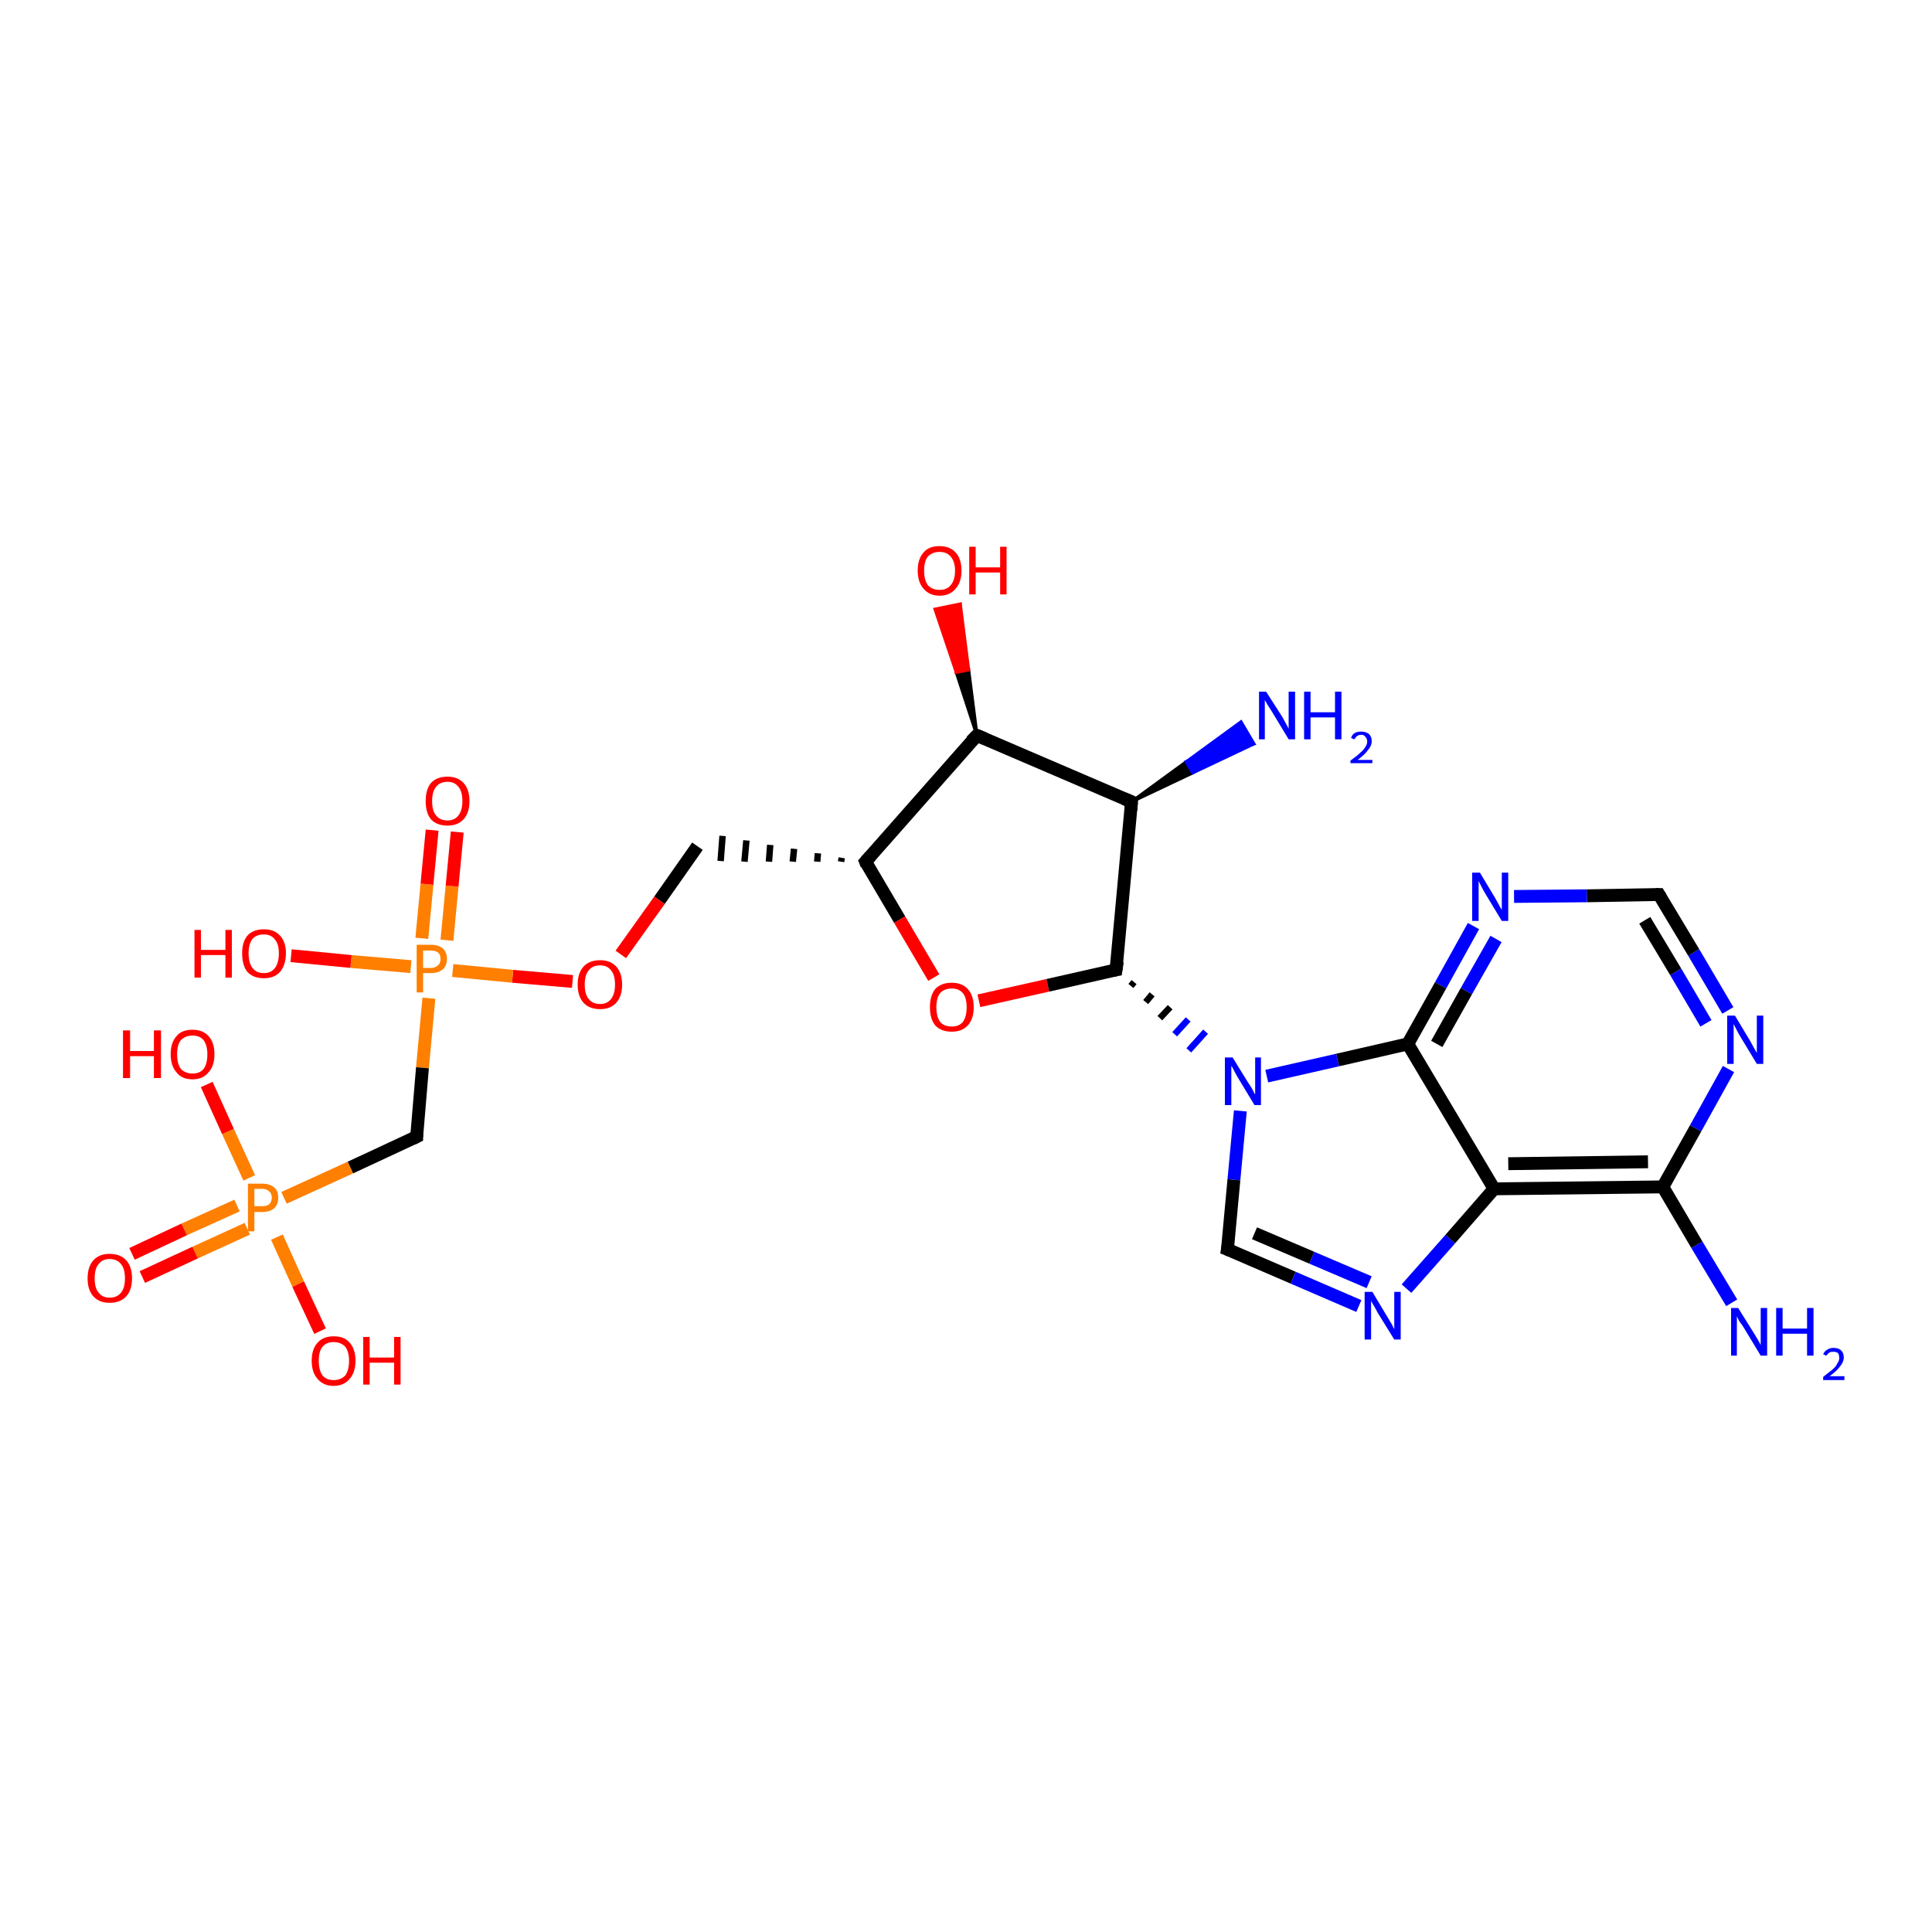 <?xml version='1.0' encoding='iso-8859-1'?>
<svg version='1.1' baseProfile='full'
              xmlns='http://www.w3.org/2000/svg'
                      xmlns:rdkit='http://www.rdkit.org/xml'
                      xmlns:xlink='http://www.w3.org/1999/xlink'
                  xml:space='preserve'
width='300px' height='300px' viewBox='0 0 300 300'>
<!-- END OF HEADER -->
<rect style='opacity:1.0;fill:#FFFFFF;stroke:none' width='300.0' height='300.0' x='0.0' y='0.0'> </rect>
<path class='bond-0 atom-1 atom-0' d='M 175.7,124.5 L 184.2,118.3 L 185.2,120.0 Z' style='fill:#000000;fill-rule:evenodd;fill-opacity:1;stroke:#000000;stroke-width:0.5px;stroke-linecap:butt;stroke-linejoin:miter;stroke-opacity:1;' />
<path class='bond-0 atom-1 atom-0' d='M 184.2,118.3 L 194.7,115.5 L 192.7,112.1 Z' style='fill:#0000FF;fill-rule:evenodd;fill-opacity:1;stroke:#0000FF;stroke-width:0.5px;stroke-linecap:butt;stroke-linejoin:miter;stroke-opacity:1;' />
<path class='bond-0 atom-1 atom-0' d='M 184.2,118.3 L 185.2,120.0 L 194.7,115.5 Z' style='fill:#0000FF;fill-rule:evenodd;fill-opacity:1;stroke:#0000FF;stroke-width:0.5px;stroke-linecap:butt;stroke-linejoin:miter;stroke-opacity:1;' />
<path class='bond-1 atom-1 atom-2' d='M 175.7,124.5 L 151.7,114.2' style='fill:none;fill-rule:evenodd;stroke:#000000;stroke-width:2.0px;stroke-linecap:butt;stroke-linejoin:miter;stroke-opacity:1' />
<path class='bond-2 atom-2 atom-3' d='M 151.7,114.2 L 148.5,104.4 L 150.4,104.0 Z' style='fill:#000000;fill-rule:evenodd;fill-opacity:1;stroke:#000000;stroke-width:0.5px;stroke-linecap:butt;stroke-linejoin:miter;stroke-opacity:1;' />
<path class='bond-2 atom-2 atom-3' d='M 148.5,104.4 L 149.1,93.8 L 145.2,94.6 Z' style='fill:#FF0000;fill-rule:evenodd;fill-opacity:1;stroke:#FF0000;stroke-width:0.5px;stroke-linecap:butt;stroke-linejoin:miter;stroke-opacity:1;' />
<path class='bond-2 atom-2 atom-3' d='M 148.5,104.4 L 150.4,104.0 L 149.1,93.8 Z' style='fill:#FF0000;fill-rule:evenodd;fill-opacity:1;stroke:#FF0000;stroke-width:0.5px;stroke-linecap:butt;stroke-linejoin:miter;stroke-opacity:1;' />
<path class='bond-3 atom-2 atom-4' d='M 151.7,114.2 L 134.4,133.8' style='fill:none;fill-rule:evenodd;stroke:#000000;stroke-width:2.0px;stroke-linecap:butt;stroke-linejoin:miter;stroke-opacity:1' />
<path class='bond-4 atom-4 atom-5' d='M 130.7,133.2 L 130.6,133.8' style='fill:none;fill-rule:evenodd;stroke:#000000;stroke-width:1.0px;stroke-linecap:butt;stroke-linejoin:miter;stroke-opacity:1' />
<path class='bond-4 atom-4 atom-5' d='M 127.0,132.5 L 126.9,133.8' style='fill:none;fill-rule:evenodd;stroke:#000000;stroke-width:1.0px;stroke-linecap:butt;stroke-linejoin:miter;stroke-opacity:1' />
<path class='bond-4 atom-4 atom-5' d='M 123.3,131.8 L 123.1,133.8' style='fill:none;fill-rule:evenodd;stroke:#000000;stroke-width:1.0px;stroke-linecap:butt;stroke-linejoin:miter;stroke-opacity:1' />
<path class='bond-4 atom-4 atom-5' d='M 119.6,131.2 L 119.4,133.8' style='fill:none;fill-rule:evenodd;stroke:#000000;stroke-width:1.0px;stroke-linecap:butt;stroke-linejoin:miter;stroke-opacity:1' />
<path class='bond-4 atom-4 atom-5' d='M 115.9,130.5 L 115.6,133.8' style='fill:none;fill-rule:evenodd;stroke:#000000;stroke-width:1.0px;stroke-linecap:butt;stroke-linejoin:miter;stroke-opacity:1' />
<path class='bond-4 atom-4 atom-5' d='M 112.2,129.8 L 111.9,133.7' style='fill:none;fill-rule:evenodd;stroke:#000000;stroke-width:1.0px;stroke-linecap:butt;stroke-linejoin:miter;stroke-opacity:1' />
<path class='bond-5 atom-5 atom-6' d='M 108.3,131.4 L 102.4,139.8' style='fill:none;fill-rule:evenodd;stroke:#000000;stroke-width:2.0px;stroke-linecap:butt;stroke-linejoin:miter;stroke-opacity:1' />
<path class='bond-5 atom-5 atom-6' d='M 102.4,139.8 L 96.4,148.2' style='fill:none;fill-rule:evenodd;stroke:#FF0000;stroke-width:2.0px;stroke-linecap:butt;stroke-linejoin:miter;stroke-opacity:1' />
<path class='bond-6 atom-6 atom-7' d='M 88.9,152.4 L 79.6,151.6' style='fill:none;fill-rule:evenodd;stroke:#FF0000;stroke-width:2.0px;stroke-linecap:butt;stroke-linejoin:miter;stroke-opacity:1' />
<path class='bond-6 atom-6 atom-7' d='M 79.6,151.6 L 70.3,150.7' style='fill:none;fill-rule:evenodd;stroke:#FF7F00;stroke-width:2.0px;stroke-linecap:butt;stroke-linejoin:miter;stroke-opacity:1' />
<path class='bond-7 atom-7 atom-8' d='M 63.8,150.1 L 54.5,149.3' style='fill:none;fill-rule:evenodd;stroke:#FF7F00;stroke-width:2.0px;stroke-linecap:butt;stroke-linejoin:miter;stroke-opacity:1' />
<path class='bond-7 atom-7 atom-8' d='M 54.5,149.3 L 45.2,148.4' style='fill:none;fill-rule:evenodd;stroke:#FF0000;stroke-width:2.0px;stroke-linecap:butt;stroke-linejoin:miter;stroke-opacity:1' />
<path class='bond-8 atom-7 atom-9' d='M 69.4,146.0 L 70.2,137.6' style='fill:none;fill-rule:evenodd;stroke:#FF7F00;stroke-width:2.0px;stroke-linecap:butt;stroke-linejoin:miter;stroke-opacity:1' />
<path class='bond-8 atom-7 atom-9' d='M 70.2,137.6 L 71.0,129.2' style='fill:none;fill-rule:evenodd;stroke:#FF0000;stroke-width:2.0px;stroke-linecap:butt;stroke-linejoin:miter;stroke-opacity:1' />
<path class='bond-8 atom-7 atom-9' d='M 65.5,145.7 L 66.3,137.3' style='fill:none;fill-rule:evenodd;stroke:#FF7F00;stroke-width:2.0px;stroke-linecap:butt;stroke-linejoin:miter;stroke-opacity:1' />
<path class='bond-8 atom-7 atom-9' d='M 66.3,137.3 L 67.1,128.9' style='fill:none;fill-rule:evenodd;stroke:#FF0000;stroke-width:2.0px;stroke-linecap:butt;stroke-linejoin:miter;stroke-opacity:1' />
<path class='bond-9 atom-7 atom-10' d='M 66.6,155.0 L 65.6,165.8' style='fill:none;fill-rule:evenodd;stroke:#FF7F00;stroke-width:2.0px;stroke-linecap:butt;stroke-linejoin:miter;stroke-opacity:1' />
<path class='bond-9 atom-7 atom-10' d='M 65.6,165.8 L 64.7,176.5' style='fill:none;fill-rule:evenodd;stroke:#000000;stroke-width:2.0px;stroke-linecap:butt;stroke-linejoin:miter;stroke-opacity:1' />
<path class='bond-10 atom-10 atom-11' d='M 64.7,176.5 L 54.4,181.3' style='fill:none;fill-rule:evenodd;stroke:#000000;stroke-width:2.0px;stroke-linecap:butt;stroke-linejoin:miter;stroke-opacity:1' />
<path class='bond-10 atom-10 atom-11' d='M 54.4,181.3 L 44.1,186.0' style='fill:none;fill-rule:evenodd;stroke:#FF7F00;stroke-width:2.0px;stroke-linecap:butt;stroke-linejoin:miter;stroke-opacity:1' />
<path class='bond-11 atom-11 atom-12' d='M 43.0,192.1 L 46.3,199.4' style='fill:none;fill-rule:evenodd;stroke:#FF7F00;stroke-width:2.0px;stroke-linecap:butt;stroke-linejoin:miter;stroke-opacity:1' />
<path class='bond-11 atom-11 atom-12' d='M 46.3,199.4 L 49.7,206.7' style='fill:none;fill-rule:evenodd;stroke:#FF0000;stroke-width:2.0px;stroke-linecap:butt;stroke-linejoin:miter;stroke-opacity:1' />
<path class='bond-12 atom-11 atom-13' d='M 38.7,182.9 L 35.4,175.7' style='fill:none;fill-rule:evenodd;stroke:#FF7F00;stroke-width:2.0px;stroke-linecap:butt;stroke-linejoin:miter;stroke-opacity:1' />
<path class='bond-12 atom-11 atom-13' d='M 35.4,175.7 L 32.1,168.4' style='fill:none;fill-rule:evenodd;stroke:#FF0000;stroke-width:2.0px;stroke-linecap:butt;stroke-linejoin:miter;stroke-opacity:1' />
<path class='bond-13 atom-11 atom-14' d='M 36.8,187.2 L 28.6,190.9' style='fill:none;fill-rule:evenodd;stroke:#FF7F00;stroke-width:2.0px;stroke-linecap:butt;stroke-linejoin:miter;stroke-opacity:1' />
<path class='bond-13 atom-11 atom-14' d='M 28.6,190.9 L 20.5,194.7' style='fill:none;fill-rule:evenodd;stroke:#FF0000;stroke-width:2.0px;stroke-linecap:butt;stroke-linejoin:miter;stroke-opacity:1' />
<path class='bond-13 atom-11 atom-14' d='M 38.4,190.8 L 30.3,194.5' style='fill:none;fill-rule:evenodd;stroke:#FF7F00;stroke-width:2.0px;stroke-linecap:butt;stroke-linejoin:miter;stroke-opacity:1' />
<path class='bond-13 atom-11 atom-14' d='M 30.3,194.5 L 22.1,198.3' style='fill:none;fill-rule:evenodd;stroke:#FF0000;stroke-width:2.0px;stroke-linecap:butt;stroke-linejoin:miter;stroke-opacity:1' />
<path class='bond-14 atom-4 atom-15' d='M 134.4,133.8 L 139.7,142.8' style='fill:none;fill-rule:evenodd;stroke:#000000;stroke-width:2.0px;stroke-linecap:butt;stroke-linejoin:miter;stroke-opacity:1' />
<path class='bond-14 atom-4 atom-15' d='M 139.7,142.8 L 145.0,151.8' style='fill:none;fill-rule:evenodd;stroke:#FF0000;stroke-width:2.0px;stroke-linecap:butt;stroke-linejoin:miter;stroke-opacity:1' />
<path class='bond-15 atom-15 atom-16' d='M 152.0,155.4 L 162.7,153.0' style='fill:none;fill-rule:evenodd;stroke:#FF0000;stroke-width:2.0px;stroke-linecap:butt;stroke-linejoin:miter;stroke-opacity:1' />
<path class='bond-15 atom-15 atom-16' d='M 162.7,153.0 L 173.3,150.6' style='fill:none;fill-rule:evenodd;stroke:#000000;stroke-width:2.0px;stroke-linecap:butt;stroke-linejoin:miter;stroke-opacity:1' />
<path class='bond-16 atom-16 atom-17' d='M 175.6,153.1 L 176.1,152.5' style='fill:none;fill-rule:evenodd;stroke:#000000;stroke-width:1.0px;stroke-linecap:butt;stroke-linejoin:miter;stroke-opacity:1' />
<path class='bond-16 atom-16 atom-17' d='M 177.9,155.6 L 178.9,154.4' style='fill:none;fill-rule:evenodd;stroke:#000000;stroke-width:1.0px;stroke-linecap:butt;stroke-linejoin:miter;stroke-opacity:1' />
<path class='bond-16 atom-16 atom-17' d='M 180.1,158.1 L 181.7,156.4' style='fill:none;fill-rule:evenodd;stroke:#000000;stroke-width:1.0px;stroke-linecap:butt;stroke-linejoin:miter;stroke-opacity:1' />
<path class='bond-16 atom-16 atom-17' d='M 182.4,160.6 L 184.5,158.3' style='fill:none;fill-rule:evenodd;stroke:#0000FF;stroke-width:1.0px;stroke-linecap:butt;stroke-linejoin:miter;stroke-opacity:1' />
<path class='bond-16 atom-16 atom-17' d='M 184.6,163.1 L 187.2,160.2' style='fill:none;fill-rule:evenodd;stroke:#0000FF;stroke-width:1.0px;stroke-linecap:butt;stroke-linejoin:miter;stroke-opacity:1' />
<path class='bond-17 atom-17 atom-18' d='M 192.6,172.5 L 191.6,183.2' style='fill:none;fill-rule:evenodd;stroke:#0000FF;stroke-width:2.0px;stroke-linecap:butt;stroke-linejoin:miter;stroke-opacity:1' />
<path class='bond-17 atom-17 atom-18' d='M 191.6,183.2 L 190.6,194.0' style='fill:none;fill-rule:evenodd;stroke:#000000;stroke-width:2.0px;stroke-linecap:butt;stroke-linejoin:miter;stroke-opacity:1' />
<path class='bond-18 atom-18 atom-19' d='M 190.6,194.0 L 200.8,198.4' style='fill:none;fill-rule:evenodd;stroke:#000000;stroke-width:2.0px;stroke-linecap:butt;stroke-linejoin:miter;stroke-opacity:1' />
<path class='bond-18 atom-18 atom-19' d='M 200.8,198.4 L 211.0,202.8' style='fill:none;fill-rule:evenodd;stroke:#0000FF;stroke-width:2.0px;stroke-linecap:butt;stroke-linejoin:miter;stroke-opacity:1' />
<path class='bond-18 atom-18 atom-19' d='M 194.8,191.5 L 203.7,195.3' style='fill:none;fill-rule:evenodd;stroke:#000000;stroke-width:2.0px;stroke-linecap:butt;stroke-linejoin:miter;stroke-opacity:1' />
<path class='bond-18 atom-18 atom-19' d='M 203.7,195.3 L 212.6,199.1' style='fill:none;fill-rule:evenodd;stroke:#0000FF;stroke-width:2.0px;stroke-linecap:butt;stroke-linejoin:miter;stroke-opacity:1' />
<path class='bond-19 atom-19 atom-20' d='M 218.4,200.1 L 225.2,192.4' style='fill:none;fill-rule:evenodd;stroke:#0000FF;stroke-width:2.0px;stroke-linecap:butt;stroke-linejoin:miter;stroke-opacity:1' />
<path class='bond-19 atom-19 atom-20' d='M 225.2,192.4 L 232.0,184.6' style='fill:none;fill-rule:evenodd;stroke:#000000;stroke-width:2.0px;stroke-linecap:butt;stroke-linejoin:miter;stroke-opacity:1' />
<path class='bond-20 atom-20 atom-21' d='M 232.0,184.6 L 258.2,184.3' style='fill:none;fill-rule:evenodd;stroke:#000000;stroke-width:2.0px;stroke-linecap:butt;stroke-linejoin:miter;stroke-opacity:1' />
<path class='bond-20 atom-20 atom-21' d='M 234.2,180.7 L 255.9,180.4' style='fill:none;fill-rule:evenodd;stroke:#000000;stroke-width:2.0px;stroke-linecap:butt;stroke-linejoin:miter;stroke-opacity:1' />
<path class='bond-21 atom-21 atom-22' d='M 258.2,184.3 L 263.5,193.3' style='fill:none;fill-rule:evenodd;stroke:#000000;stroke-width:2.0px;stroke-linecap:butt;stroke-linejoin:miter;stroke-opacity:1' />
<path class='bond-21 atom-21 atom-22' d='M 263.5,193.3 L 268.9,202.3' style='fill:none;fill-rule:evenodd;stroke:#0000FF;stroke-width:2.0px;stroke-linecap:butt;stroke-linejoin:miter;stroke-opacity:1' />
<path class='bond-22 atom-21 atom-23' d='M 258.2,184.3 L 263.3,175.2' style='fill:none;fill-rule:evenodd;stroke:#000000;stroke-width:2.0px;stroke-linecap:butt;stroke-linejoin:miter;stroke-opacity:1' />
<path class='bond-22 atom-21 atom-23' d='M 263.3,175.2 L 268.4,166.0' style='fill:none;fill-rule:evenodd;stroke:#0000FF;stroke-width:2.0px;stroke-linecap:butt;stroke-linejoin:miter;stroke-opacity:1' />
<path class='bond-23 atom-23 atom-24' d='M 268.3,156.9 L 263.0,147.9' style='fill:none;fill-rule:evenodd;stroke:#0000FF;stroke-width:2.0px;stroke-linecap:butt;stroke-linejoin:miter;stroke-opacity:1' />
<path class='bond-23 atom-23 atom-24' d='M 263.0,147.9 L 257.6,138.9' style='fill:none;fill-rule:evenodd;stroke:#000000;stroke-width:2.0px;stroke-linecap:butt;stroke-linejoin:miter;stroke-opacity:1' />
<path class='bond-23 atom-23 atom-24' d='M 264.9,158.9 L 260.2,150.9' style='fill:none;fill-rule:evenodd;stroke:#0000FF;stroke-width:2.0px;stroke-linecap:butt;stroke-linejoin:miter;stroke-opacity:1' />
<path class='bond-23 atom-23 atom-24' d='M 260.2,150.9 L 255.4,142.9' style='fill:none;fill-rule:evenodd;stroke:#000000;stroke-width:2.0px;stroke-linecap:butt;stroke-linejoin:miter;stroke-opacity:1' />
<path class='bond-24 atom-24 atom-25' d='M 257.6,138.9 L 246.4,139.1' style='fill:none;fill-rule:evenodd;stroke:#000000;stroke-width:2.0px;stroke-linecap:butt;stroke-linejoin:miter;stroke-opacity:1' />
<path class='bond-24 atom-24 atom-25' d='M 246.4,139.1 L 235.1,139.2' style='fill:none;fill-rule:evenodd;stroke:#0000FF;stroke-width:2.0px;stroke-linecap:butt;stroke-linejoin:miter;stroke-opacity:1' />
<path class='bond-25 atom-25 atom-26' d='M 228.8,143.8 L 223.7,153.0' style='fill:none;fill-rule:evenodd;stroke:#0000FF;stroke-width:2.0px;stroke-linecap:butt;stroke-linejoin:miter;stroke-opacity:1' />
<path class='bond-25 atom-25 atom-26' d='M 223.7,153.0 L 218.6,162.1' style='fill:none;fill-rule:evenodd;stroke:#000000;stroke-width:2.0px;stroke-linecap:butt;stroke-linejoin:miter;stroke-opacity:1' />
<path class='bond-25 atom-25 atom-26' d='M 232.3,145.8 L 227.7,153.9' style='fill:none;fill-rule:evenodd;stroke:#0000FF;stroke-width:2.0px;stroke-linecap:butt;stroke-linejoin:miter;stroke-opacity:1' />
<path class='bond-25 atom-25 atom-26' d='M 227.7,153.9 L 223.1,162.1' style='fill:none;fill-rule:evenodd;stroke:#000000;stroke-width:2.0px;stroke-linecap:butt;stroke-linejoin:miter;stroke-opacity:1' />
<path class='bond-26 atom-16 atom-1' d='M 173.3,150.6 L 175.7,124.5' style='fill:none;fill-rule:evenodd;stroke:#000000;stroke-width:2.0px;stroke-linecap:butt;stroke-linejoin:miter;stroke-opacity:1' />
<path class='bond-27 atom-26 atom-17' d='M 218.6,162.1 L 207.7,164.6' style='fill:none;fill-rule:evenodd;stroke:#000000;stroke-width:2.0px;stroke-linecap:butt;stroke-linejoin:miter;stroke-opacity:1' />
<path class='bond-27 atom-26 atom-17' d='M 207.7,164.6 L 196.7,167.1' style='fill:none;fill-rule:evenodd;stroke:#0000FF;stroke-width:2.0px;stroke-linecap:butt;stroke-linejoin:miter;stroke-opacity:1' />
<path class='bond-28 atom-26 atom-20' d='M 218.6,162.1 L 232.0,184.6' style='fill:none;fill-rule:evenodd;stroke:#000000;stroke-width:2.0px;stroke-linecap:butt;stroke-linejoin:miter;stroke-opacity:1' />
<path d='M 174.5,124.0 L 175.7,124.5 L 175.6,125.8' style='fill:none;stroke:#000000;stroke-width:2.0px;stroke-linecap:butt;stroke-linejoin:miter;stroke-opacity:1;' />
<path d='M 152.9,114.7 L 151.7,114.2 L 150.8,115.1' style='fill:none;stroke:#000000;stroke-width:2.0px;stroke-linecap:butt;stroke-linejoin:miter;stroke-opacity:1;' />
<path d='M 135.2,132.9 L 134.4,133.8 L 134.6,134.3' style='fill:none;stroke:#000000;stroke-width:2.0px;stroke-linecap:butt;stroke-linejoin:miter;stroke-opacity:1;' />
<path d='M 64.7,176.0 L 64.7,176.5 L 64.1,176.8' style='fill:none;stroke:#000000;stroke-width:2.0px;stroke-linecap:butt;stroke-linejoin:miter;stroke-opacity:1;' />
<path d='M 172.8,150.7 L 173.3,150.6 L 173.5,149.3' style='fill:none;stroke:#000000;stroke-width:2.0px;stroke-linecap:butt;stroke-linejoin:miter;stroke-opacity:1;' />
<path d='M 190.7,193.4 L 190.6,194.0 L 191.1,194.2' style='fill:none;stroke:#000000;stroke-width:2.0px;stroke-linecap:butt;stroke-linejoin:miter;stroke-opacity:1;' />
<path d='M 257.9,139.4 L 257.6,138.9 L 257.1,138.9' style='fill:none;stroke:#000000;stroke-width:2.0px;stroke-linecap:butt;stroke-linejoin:miter;stroke-opacity:1;' />
<path class='atom-0' d='M 196.6 107.4
L 199.1 111.3
Q 199.3 111.7, 199.7 112.4
Q 200.1 113.1, 200.1 113.2
L 200.1 107.4
L 201.1 107.4
L 201.1 114.8
L 200.1 114.8
L 197.5 110.5
Q 197.2 110.0, 196.8 109.4
Q 196.5 108.9, 196.4 108.7
L 196.4 114.8
L 195.5 114.8
L 195.5 107.4
L 196.6 107.4
' fill='#0000FF'/>
<path class='atom-0' d='M 202.5 107.4
L 203.5 107.4
L 203.5 110.6
L 207.3 110.6
L 207.3 107.4
L 208.3 107.4
L 208.3 114.8
L 207.3 114.8
L 207.3 111.4
L 203.5 111.4
L 203.5 114.8
L 202.5 114.8
L 202.5 107.4
' fill='#0000FF'/>
<path class='atom-0' d='M 209.8 114.6
Q 209.9 114.1, 210.4 113.8
Q 210.8 113.6, 211.4 113.6
Q 212.1 113.6, 212.6 114.0
Q 213.0 114.4, 213.0 115.1
Q 213.0 115.8, 212.4 116.5
Q 211.9 117.2, 210.8 118.0
L 213.1 118.0
L 213.1 118.5
L 209.7 118.5
L 209.7 118.1
Q 210.7 117.4, 211.2 116.9
Q 211.7 116.5, 212.0 116.0
Q 212.3 115.6, 212.3 115.1
Q 212.3 114.7, 212.0 114.4
Q 211.8 114.1, 211.4 114.1
Q 211.0 114.1, 210.7 114.3
Q 210.5 114.5, 210.3 114.8
L 209.8 114.6
' fill='#0000FF'/>
<path class='atom-3' d='M 142.5 88.6
Q 142.5 86.8, 143.4 85.8
Q 144.2 84.8, 145.9 84.8
Q 147.5 84.8, 148.4 85.8
Q 149.3 86.8, 149.3 88.6
Q 149.3 90.4, 148.4 91.4
Q 147.5 92.5, 145.9 92.5
Q 144.3 92.5, 143.4 91.4
Q 142.5 90.4, 142.5 88.6
M 145.9 91.6
Q 147.0 91.6, 147.6 90.9
Q 148.3 90.1, 148.3 88.6
Q 148.3 87.2, 147.6 86.4
Q 147.0 85.7, 145.9 85.7
Q 144.8 85.7, 144.1 86.4
Q 143.5 87.1, 143.5 88.6
Q 143.5 90.1, 144.1 90.9
Q 144.8 91.6, 145.9 91.6
' fill='#FF0000'/>
<path class='atom-3' d='M 150.5 84.9
L 151.5 84.9
L 151.5 88.1
L 155.3 88.1
L 155.3 84.9
L 156.3 84.9
L 156.3 92.3
L 155.3 92.3
L 155.3 88.9
L 151.5 88.9
L 151.5 92.3
L 150.5 92.3
L 150.5 84.9
' fill='#FF0000'/>
<path class='atom-6' d='M 89.7 152.9
Q 89.7 151.1, 90.6 150.1
Q 91.5 149.1, 93.2 149.1
Q 94.8 149.1, 95.7 150.1
Q 96.6 151.1, 96.6 152.9
Q 96.6 154.7, 95.7 155.7
Q 94.8 156.7, 93.2 156.7
Q 91.5 156.7, 90.6 155.7
Q 89.7 154.7, 89.7 152.9
M 93.2 155.9
Q 94.3 155.9, 94.9 155.1
Q 95.5 154.3, 95.5 152.9
Q 95.5 151.4, 94.9 150.7
Q 94.3 149.9, 93.2 149.9
Q 92.0 149.9, 91.4 150.7
Q 90.8 151.4, 90.8 152.9
Q 90.8 154.4, 91.4 155.1
Q 92.0 155.9, 93.2 155.9
' fill='#FF0000'/>
<path class='atom-7' d='M 66.9 146.7
Q 68.1 146.7, 68.8 147.3
Q 69.4 147.9, 69.4 148.9
Q 69.4 149.9, 68.8 150.5
Q 68.1 151.1, 66.9 151.1
L 65.7 151.1
L 65.7 154.1
L 64.7 154.1
L 64.7 146.7
L 66.9 146.7
M 66.9 150.3
Q 67.6 150.3, 68.0 149.9
Q 68.4 149.6, 68.4 148.9
Q 68.4 148.2, 68.0 147.9
Q 67.6 147.6, 66.9 147.6
L 65.7 147.6
L 65.7 150.3
L 66.9 150.3
' fill='#FF7F00'/>
<path class='atom-8' d='M 30.2 144.4
L 31.2 144.4
L 31.2 147.5
L 35.0 147.5
L 35.0 144.4
L 36.0 144.4
L 36.0 151.8
L 35.0 151.8
L 35.0 148.3
L 31.2 148.3
L 31.2 151.8
L 30.2 151.8
L 30.2 144.4
' fill='#FF0000'/>
<path class='atom-8' d='M 37.6 148.0
Q 37.6 146.3, 38.4 145.3
Q 39.3 144.3, 41.0 144.3
Q 42.6 144.3, 43.5 145.3
Q 44.4 146.3, 44.4 148.0
Q 44.4 149.8, 43.5 150.9
Q 42.6 151.9, 41.0 151.9
Q 39.3 151.9, 38.4 150.9
Q 37.6 149.9, 37.6 148.0
M 41.0 151.1
Q 42.1 151.1, 42.7 150.3
Q 43.3 149.5, 43.3 148.0
Q 43.3 146.6, 42.7 145.9
Q 42.1 145.1, 41.0 145.1
Q 39.8 145.1, 39.2 145.8
Q 38.6 146.6, 38.6 148.0
Q 38.6 149.5, 39.2 150.3
Q 39.8 151.1, 41.0 151.1
' fill='#FF0000'/>
<path class='atom-9' d='M 66.1 124.4
Q 66.1 122.6, 66.9 121.6
Q 67.8 120.6, 69.5 120.6
Q 71.1 120.6, 72.0 121.6
Q 72.9 122.6, 72.9 124.4
Q 72.9 126.2, 72.0 127.2
Q 71.1 128.2, 69.5 128.2
Q 67.8 128.2, 66.9 127.2
Q 66.1 126.2, 66.1 124.4
M 69.5 127.4
Q 70.6 127.4, 71.2 126.6
Q 71.8 125.8, 71.8 124.4
Q 71.8 122.9, 71.2 122.2
Q 70.6 121.4, 69.5 121.4
Q 68.3 121.4, 67.7 122.2
Q 67.1 122.9, 67.1 124.4
Q 67.1 125.9, 67.7 126.6
Q 68.3 127.4, 69.5 127.4
' fill='#FF0000'/>
<path class='atom-11' d='M 40.7 183.8
Q 41.9 183.8, 42.6 184.4
Q 43.2 184.9, 43.2 186.0
Q 43.2 187.0, 42.6 187.6
Q 41.9 188.2, 40.7 188.2
L 39.5 188.2
L 39.5 191.2
L 38.5 191.2
L 38.5 183.8
L 40.7 183.8
M 40.7 187.3
Q 41.4 187.3, 41.8 187.0
Q 42.2 186.6, 42.2 186.0
Q 42.2 185.3, 41.8 185.0
Q 41.4 184.6, 40.7 184.6
L 39.5 184.6
L 39.5 187.3
L 40.7 187.3
' fill='#FF7F00'/>
<path class='atom-12' d='M 48.4 211.3
Q 48.4 209.5, 49.3 208.5
Q 50.2 207.5, 51.8 207.5
Q 53.5 207.5, 54.3 208.5
Q 55.2 209.5, 55.2 211.3
Q 55.2 213.1, 54.3 214.1
Q 53.4 215.2, 51.8 215.2
Q 50.2 215.2, 49.3 214.1
Q 48.4 213.1, 48.4 211.3
M 51.8 214.3
Q 52.9 214.3, 53.6 213.6
Q 54.2 212.8, 54.2 211.3
Q 54.2 209.9, 53.6 209.1
Q 52.9 208.4, 51.8 208.4
Q 50.7 208.4, 50.1 209.1
Q 49.5 209.8, 49.5 211.3
Q 49.5 212.8, 50.1 213.6
Q 50.7 214.3, 51.8 214.3
' fill='#FF0000'/>
<path class='atom-12' d='M 56.4 207.6
L 57.4 207.6
L 57.4 210.8
L 61.2 210.8
L 61.2 207.6
L 62.2 207.6
L 62.2 215.0
L 61.2 215.0
L 61.2 211.6
L 57.4 211.6
L 57.4 215.0
L 56.4 215.0
L 56.4 207.6
' fill='#FF0000'/>
<path class='atom-13' d='M 19.1 160.0
L 20.2 160.0
L 20.2 163.2
L 23.9 163.2
L 23.9 160.0
L 25.0 160.0
L 25.0 167.4
L 23.9 167.4
L 23.9 164.0
L 20.2 164.0
L 20.2 167.4
L 19.1 167.4
L 19.1 160.0
' fill='#FF0000'/>
<path class='atom-13' d='M 26.5 163.7
Q 26.5 161.9, 27.4 160.9
Q 28.2 159.9, 29.9 159.9
Q 31.5 159.9, 32.4 160.9
Q 33.3 161.9, 33.3 163.7
Q 33.3 165.5, 32.4 166.5
Q 31.5 167.6, 29.9 167.6
Q 28.2 167.6, 27.4 166.5
Q 26.5 165.5, 26.5 163.7
M 29.9 166.7
Q 31.0 166.7, 31.6 166.0
Q 32.2 165.2, 32.2 163.7
Q 32.2 162.3, 31.6 161.5
Q 31.0 160.8, 29.9 160.8
Q 28.8 160.8, 28.1 161.5
Q 27.5 162.2, 27.5 163.7
Q 27.5 165.2, 28.1 166.0
Q 28.8 166.7, 29.9 166.7
' fill='#FF0000'/>
<path class='atom-14' d='M 13.6 198.5
Q 13.6 196.7, 14.5 195.7
Q 15.4 194.7, 17.0 194.7
Q 18.7 194.7, 19.6 195.7
Q 20.5 196.7, 20.5 198.5
Q 20.5 200.3, 19.6 201.3
Q 18.7 202.3, 17.0 202.3
Q 15.4 202.3, 14.5 201.3
Q 13.6 200.3, 13.6 198.5
M 17.0 201.5
Q 18.2 201.5, 18.8 200.7
Q 19.4 200.0, 19.4 198.5
Q 19.4 197.0, 18.8 196.3
Q 18.2 195.5, 17.0 195.5
Q 15.9 195.5, 15.3 196.3
Q 14.7 197.0, 14.7 198.5
Q 14.7 200.0, 15.3 200.7
Q 15.9 201.5, 17.0 201.5
' fill='#FF0000'/>
<path class='atom-15' d='M 144.4 156.4
Q 144.4 154.6, 145.2 153.6
Q 146.1 152.6, 147.8 152.6
Q 149.4 152.6, 150.3 153.6
Q 151.2 154.6, 151.2 156.4
Q 151.2 158.2, 150.3 159.2
Q 149.4 160.2, 147.8 160.2
Q 146.1 160.2, 145.2 159.2
Q 144.4 158.2, 144.4 156.4
M 147.8 159.4
Q 148.9 159.4, 149.5 158.7
Q 150.1 157.9, 150.1 156.4
Q 150.1 154.9, 149.5 154.2
Q 148.9 153.5, 147.8 153.5
Q 146.6 153.5, 146.0 154.2
Q 145.4 154.9, 145.4 156.4
Q 145.4 157.9, 146.0 158.7
Q 146.6 159.4, 147.8 159.4
' fill='#FF0000'/>
<path class='atom-17' d='M 191.4 164.2
L 193.8 168.1
Q 194.1 168.5, 194.5 169.2
Q 194.8 169.9, 194.9 169.9
L 194.9 164.2
L 195.8 164.2
L 195.8 171.6
L 194.8 171.6
L 192.2 167.3
Q 191.9 166.8, 191.6 166.2
Q 191.3 165.6, 191.2 165.5
L 191.2 171.6
L 190.2 171.6
L 190.2 164.2
L 191.4 164.2
' fill='#0000FF'/>
<path class='atom-19' d='M 213.1 200.6
L 215.5 204.6
Q 215.7 204.9, 216.1 205.6
Q 216.5 206.4, 216.5 206.4
L 216.5 200.6
L 217.5 200.6
L 217.5 208.0
L 216.5 208.0
L 213.9 203.8
Q 213.6 203.2, 213.3 202.7
Q 212.9 202.1, 212.9 201.9
L 212.9 208.0
L 211.9 208.0
L 211.9 200.6
L 213.1 200.6
' fill='#0000FF'/>
<path class='atom-22' d='M 269.9 203.1
L 272.4 207.1
Q 272.6 207.4, 273.0 208.1
Q 273.4 208.8, 273.4 208.9
L 273.4 203.1
L 274.4 203.1
L 274.4 210.5
L 273.4 210.5
L 270.8 206.2
Q 270.5 205.7, 270.1 205.2
Q 269.8 204.6, 269.7 204.4
L 269.7 210.5
L 268.8 210.5
L 268.8 203.1
L 269.9 203.1
' fill='#0000FF'/>
<path class='atom-22' d='M 275.8 203.1
L 276.8 203.1
L 276.8 206.3
L 280.6 206.3
L 280.6 203.1
L 281.6 203.1
L 281.6 210.5
L 280.6 210.5
L 280.6 207.1
L 276.8 207.1
L 276.8 210.5
L 275.8 210.5
L 275.8 203.1
' fill='#0000FF'/>
<path class='atom-22' d='M 283.1 210.3
Q 283.3 209.8, 283.7 209.6
Q 284.1 209.3, 284.7 209.3
Q 285.5 209.3, 285.9 209.7
Q 286.3 210.1, 286.3 210.8
Q 286.3 211.5, 285.7 212.2
Q 285.2 212.9, 284.1 213.7
L 286.4 213.7
L 286.4 214.3
L 283.1 214.3
L 283.1 213.8
Q 284.0 213.1, 284.5 212.7
Q 285.1 212.2, 285.3 211.7
Q 285.6 211.3, 285.6 210.9
Q 285.6 210.4, 285.4 210.1
Q 285.1 209.9, 284.7 209.9
Q 284.3 209.9, 284.1 210.0
Q 283.8 210.2, 283.6 210.5
L 283.1 210.3
' fill='#0000FF'/>
<path class='atom-23' d='M 269.4 157.7
L 271.8 161.7
Q 272.0 162.1, 272.4 162.8
Q 272.8 163.5, 272.8 163.5
L 272.8 157.7
L 273.8 157.7
L 273.8 165.2
L 272.8 165.2
L 270.2 160.9
Q 269.9 160.4, 269.6 159.8
Q 269.3 159.2, 269.2 159.0
L 269.2 165.2
L 268.2 165.2
L 268.2 157.7
L 269.4 157.7
' fill='#0000FF'/>
<path class='atom-25' d='M 229.8 135.5
L 232.2 139.5
Q 232.4 139.9, 232.8 140.6
Q 233.2 141.3, 233.2 141.3
L 233.2 135.5
L 234.2 135.5
L 234.2 143.0
L 233.2 143.0
L 230.6 138.7
Q 230.3 138.2, 230.0 137.6
Q 229.7 137.0, 229.6 136.8
L 229.6 143.0
L 228.6 143.0
L 228.6 135.5
L 229.8 135.5
' fill='#0000FF'/>
</svg>
